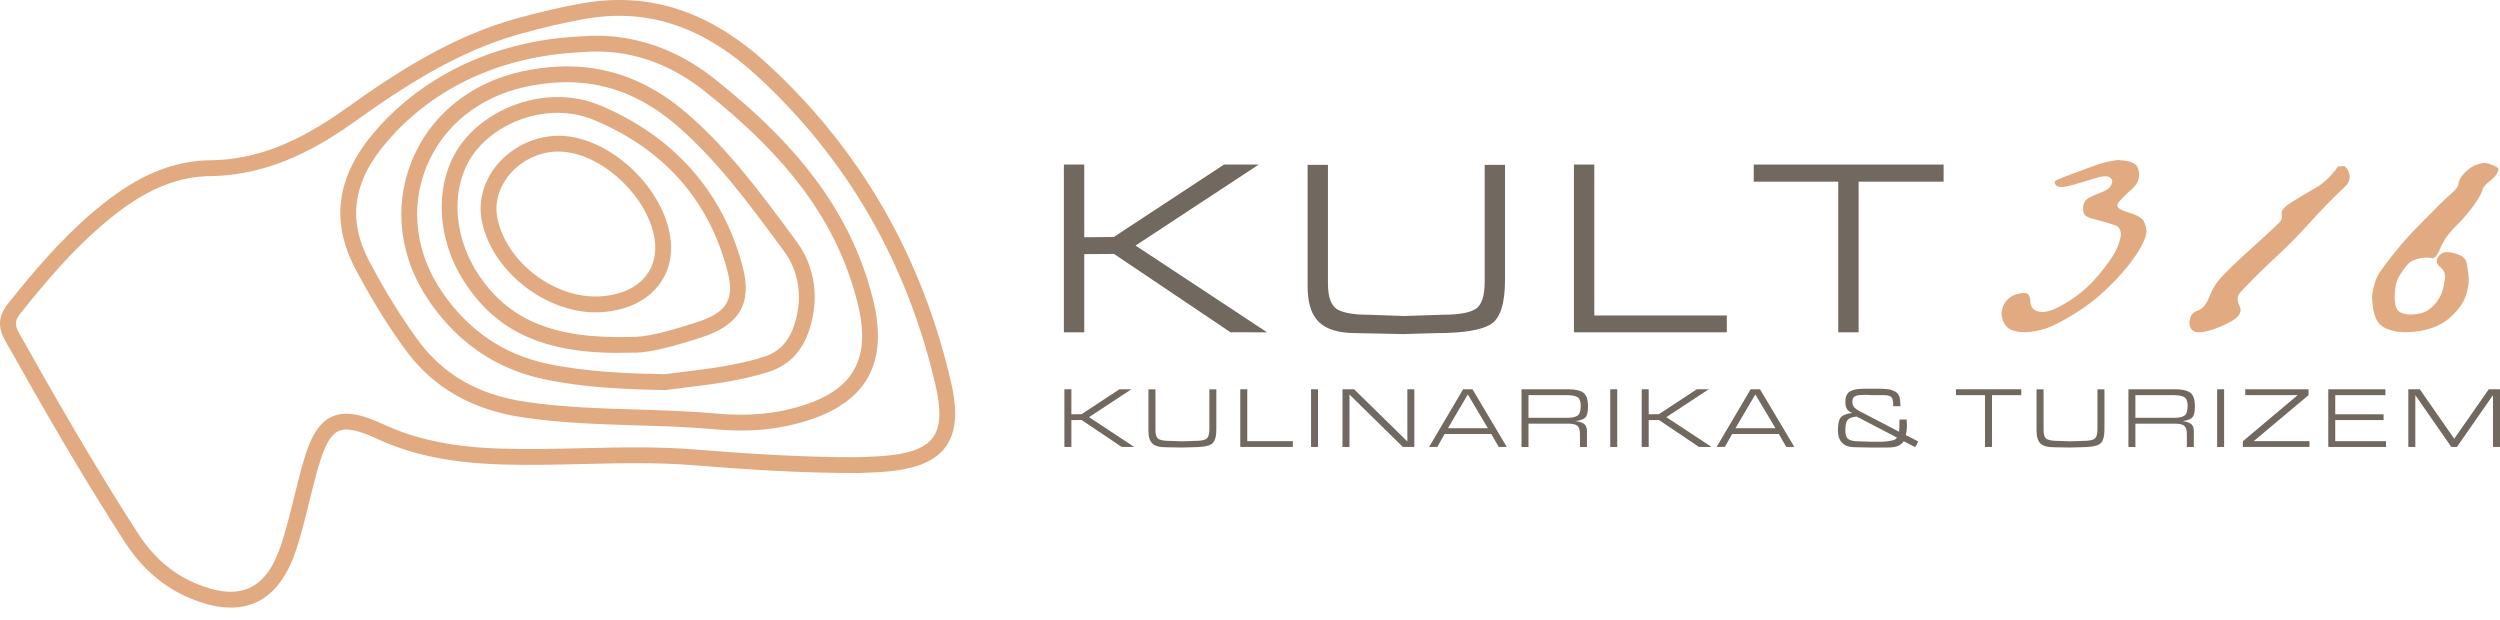 <svg width="121" height="30" viewBox="0 0 121 30" fill="none" xmlns="http://www.w3.org/2000/svg">
<g id="logo 3" clip-path="url(#clip0_559_5765)">
<path id="Vector" d="M59.244 7.963L60.924 7.965L54.961 11.885L61.327 16.085L59.553 16.081L53.919 12.291L52.478 12.299V16.084H51.492V7.965H52.478V11.483L53.907 11.471L59.244 7.963Z" fill="#716960"/>
<path id="Vector_2" d="M72.842 13.552C72.842 14.691 72.614 15.404 72.156 15.692C71.696 15.978 70.83 16.122 69.556 16.122L67.925 16.17L65.6 16.122C64.796 16.122 64.211 15.945 63.841 15.593C63.472 15.241 63.288 14.664 63.288 13.861V7.978H64.273V13.721C64.273 14.359 64.419 14.774 64.712 14.966C65.019 15.144 65.519 15.233 66.209 15.233L67.95 15.294L69.836 15.233C70.599 15.233 71.126 15.14 71.419 14.954C71.711 14.769 71.858 14.333 71.858 13.646V13.464V7.978H72.843V13.552H72.842Z" fill="#716960"/>
<path id="Vector_3" d="M83.578 16.084H76.178V7.965H77.163V15.269H83.578V16.084Z" fill="#716960"/>
<path id="Vector_4" d="M88.971 16.084V8.793H84.881V7.965H94.071V8.793H89.957V16.084H88.971Z" fill="#716960"/>
<path id="Vector_5" d="M54.181 18.84L54.759 18.841L52.709 20.189L54.897 21.633L54.287 21.631L52.351 20.329L51.855 20.331V21.633H51.516V18.841H51.855V20.05L52.346 20.047L54.181 18.84Z" fill="#716960"/>
<path id="Vector_6" d="M58.871 20.761C58.871 21.153 58.792 21.399 58.634 21.497C58.477 21.595 58.178 21.645 57.741 21.645L57.179 21.661L56.38 21.645C56.103 21.645 55.902 21.584 55.775 21.463C55.648 21.342 55.584 21.143 55.584 20.867V18.845H55.924V20.82C55.924 21.038 55.974 21.181 56.075 21.248C56.181 21.308 56.352 21.339 56.59 21.339L57.188 21.36L57.837 21.339C58.099 21.339 58.28 21.307 58.381 21.243C58.481 21.179 58.532 21.029 58.532 20.794V20.731V18.844H58.871L58.871 20.761Z" fill="#716960"/>
<path id="Vector_7" d="M62.574 21.632H60.029V18.84H60.368V21.352H62.574V21.632Z" fill="#716960"/>
<path id="Vector_8" d="M63.792 18.84H63.454V21.633H63.792V18.84Z" fill="#716960"/>
<path id="Vector_9" d="M64.976 21.632V18.84L65.54 18.842L68.116 21.366V18.84H68.454V21.632H67.897L65.315 19.096V21.632H64.976Z" fill="#716960"/>
<path id="Vector_10" d="M69.565 21.633L69.168 21.632L70.815 18.84H71.268L72.929 21.632L72.54 21.633L72.176 21.004H69.921L69.565 21.633ZM70.082 20.724H72.013L71.042 19.091L70.082 20.724Z" fill="#716960"/>
<path id="Vector_11" d="M76.86 19.67C76.86 19.919 76.823 20.09 76.75 20.184C76.678 20.279 76.516 20.345 76.265 20.382C76.447 20.407 76.582 20.452 76.673 20.518C76.763 20.583 76.809 20.703 76.809 20.876V21.634H76.47V21.014C76.47 20.81 76.427 20.674 76.341 20.606C76.254 20.538 76.101 20.504 75.881 20.504H73.98V21.634H73.641V18.841H75.914C76.249 18.841 76.49 18.897 76.638 19.009C76.785 19.12 76.86 19.34 76.86 19.67ZM76.507 19.649C76.507 19.434 76.457 19.294 76.355 19.227C76.253 19.159 76.082 19.126 75.842 19.126H73.979V20.223H75.851C76.09 20.223 76.261 20.184 76.359 20.11C76.458 20.034 76.507 19.881 76.507 19.649Z" fill="#716960"/>
<path id="Vector_12" d="M78.274 18.84H77.936V21.633H78.274V18.84Z" fill="#716960"/>
<path id="Vector_13" d="M82.124 18.84L82.702 18.841L80.651 20.189L82.84 21.633L82.229 21.631L80.293 20.329L79.797 20.331V21.633H79.459V18.841H79.797V20.05L80.288 20.047L82.124 18.84Z" fill="#716960"/>
<path id="Vector_14" d="M83.482 21.633L83.084 21.632L84.732 18.84H85.184L86.846 21.632L86.456 21.633L86.093 21.004H83.838L83.482 21.633ZM83.998 20.724H85.93L84.958 19.091L83.998 20.724Z" fill="#716960"/>
<path id="Vector_15" d="M91.629 19.537C91.629 19.376 91.595 19.267 91.525 19.206C91.455 19.152 91.337 19.125 91.173 19.125H90.585L90.287 19.108L89.994 19.125C89.876 19.136 89.791 19.166 89.736 19.212C89.681 19.26 89.654 19.342 89.654 19.457C89.654 19.555 89.684 19.64 89.743 19.714C89.803 19.778 89.885 19.838 89.994 19.895L91.914 20.895L91.931 20.602V20.305H92.282L92.295 20.576C92.295 20.668 92.291 20.751 92.282 20.826C92.275 20.901 92.26 20.978 92.239 21.055L92.846 21.368L92.697 21.645L92.138 21.356C92.08 21.452 91.99 21.527 91.87 21.581C91.75 21.634 91.57 21.661 91.33 21.661H90.87H90.567L89.755 21.645C89.498 21.645 89.301 21.575 89.162 21.434C89.024 21.295 88.955 21.093 88.955 20.83C88.955 20.531 88.998 20.325 89.085 20.213C89.171 20.101 89.357 20.025 89.642 19.986C89.524 19.939 89.441 19.874 89.39 19.791C89.341 19.709 89.315 19.602 89.315 19.47C89.315 19.201 89.391 19.025 89.543 18.941C89.695 18.857 89.918 18.815 90.211 18.815H90.583H90.943H91.091C91.132 18.815 91.204 18.822 91.307 18.836C91.422 18.836 91.53 18.86 91.634 18.908C91.72 18.94 91.793 18.991 91.853 19.06C91.913 19.128 91.949 19.221 91.96 19.338L91.985 19.66H91.629V19.537H91.629ZM89.759 21.351L90.567 21.381H91.062C91.159 21.381 91.275 21.37 91.407 21.35C91.54 21.329 91.631 21.31 91.68 21.292C91.728 21.274 91.773 21.236 91.811 21.177L89.859 20.16C89.639 20.184 89.493 20.241 89.422 20.33C89.351 20.418 89.315 20.581 89.315 20.817C89.315 20.994 89.345 21.121 89.403 21.198C89.462 21.275 89.581 21.326 89.759 21.351Z" fill="#716960"/>
<path id="Vector_16" d="M96.075 21.632V19.125H94.668V18.84H97.829V19.125H96.413V21.632H96.075Z" fill="#716960"/>
<path id="Vector_17" d="M101.856 20.761C101.856 21.153 101.777 21.399 101.619 21.497C101.462 21.595 101.163 21.645 100.726 21.645L100.164 21.661L99.364 21.645C99.088 21.645 98.887 21.584 98.76 21.463C98.633 21.342 98.569 21.143 98.569 20.867V18.845H98.909V20.82C98.909 21.038 98.959 21.181 99.06 21.248C99.166 21.308 99.338 21.339 99.575 21.339L100.173 21.36L100.822 21.339C101.084 21.339 101.266 21.307 101.366 21.243C101.467 21.179 101.516 21.029 101.516 20.794V20.731V18.844H101.856V20.761H101.856Z" fill="#716960"/>
<path id="Vector_18" d="M106.233 19.67C106.233 19.919 106.197 20.09 106.124 20.184C106.052 20.279 105.89 20.345 105.639 20.382C105.821 20.407 105.956 20.452 106.047 20.518C106.137 20.583 106.182 20.703 106.182 20.876V21.634H105.844V21.014C105.844 20.81 105.8 20.674 105.714 20.606C105.629 20.538 105.475 20.504 105.255 20.504H103.353V21.634H103.015V18.841H105.287C105.622 18.841 105.864 18.897 106.012 19.009C106.159 19.12 106.233 19.34 106.233 19.67ZM105.882 19.649C105.882 19.434 105.83 19.294 105.729 19.227C105.628 19.159 105.456 19.126 105.215 19.126H103.353V20.223H105.224C105.465 20.223 105.634 20.184 105.733 20.11C105.832 20.034 105.882 19.881 105.882 19.649Z" fill="#716960"/>
<path id="Vector_19" d="M107.647 18.84H107.309V21.633H107.647V18.84Z" fill="#716960"/>
<path id="Vector_20" d="M111.779 21.632H108.552L108.555 21.355L111.206 19.125H108.669V18.84H111.733V19.125L109.079 21.352H111.779V21.632Z" fill="#716960"/>
<path id="Vector_21" d="M115.366 20.051V20.331H113.026V21.353H115.484V21.633H112.688V18.841H115.454V19.126H113.026V20.051H115.366Z" fill="#716960"/>
<path id="Vector_22" d="M118.643 21.632L116.902 19.125V21.632H116.562V18.84L117.117 18.84L118.784 21.235L120.456 18.841L121 18.84V21.632H120.66V19.125L118.915 21.632H118.643Z" fill="#716960"/>
<path id="Vector_23" d="M99.514 8.968C99.414 8.856 99.424 8.771 99.545 8.713C99.664 8.656 99.948 8.544 100.394 8.378C100.841 8.213 101.2 8.08 101.474 7.981C101.746 7.882 102.082 7.803 102.479 7.745C102.892 7.762 103.171 7.824 103.317 7.931C103.461 8.039 103.533 8.219 103.533 8.472C103.533 8.724 103.41 8.957 103.162 9.173C102.913 9.388 102.708 9.59 102.547 9.78C102.386 9.971 102.506 10.126 102.907 10.246C103.308 10.366 103.566 10.486 103.682 10.606C103.798 10.726 103.868 10.93 103.894 11.22C103.852 11.542 103.658 11.953 103.31 12.448C102.963 12.945 102.528 13.443 102.007 13.943C101.486 14.444 100.93 14.872 100.338 15.228C99.747 15.584 99.302 15.809 99.005 15.904C98.707 15.999 98.379 16.059 98.024 16.084C97.635 16.076 97.354 16.001 97.18 15.861C97.007 15.72 96.904 15.492 96.87 15.178C96.887 14.93 96.972 14.717 97.125 14.539C97.277 14.361 97.506 14.245 97.808 14.192C98.109 14.138 98.261 14.253 98.261 14.539C98.261 14.824 98.386 15.002 98.638 15.072C98.89 15.143 99.212 15.079 99.6 14.88C99.989 14.681 100.347 14.452 100.674 14.192C101 13.931 101.298 13.64 101.567 13.317C101.836 12.994 102.063 12.69 102.249 12.405C102.435 12.119 102.561 11.819 102.629 11.505C102.694 11.191 102.602 10.988 102.349 10.897C102.097 10.806 101.84 10.729 101.58 10.667C101.319 10.605 101.124 10.541 100.996 10.475C100.868 10.409 100.81 10.264 100.823 10.041C100.835 9.818 100.938 9.657 101.132 9.557C101.327 9.457 101.533 9.369 101.753 9.29C101.972 9.211 102.119 9.091 102.193 8.931C102.268 8.769 102.236 8.651 102.1 8.577C101.963 8.502 101.725 8.521 101.381 8.632C101.037 8.744 100.665 8.856 100.264 8.967C99.863 9.08 99.612 9.08 99.514 8.968Z" fill="#E1AA81"/>
<path id="Vector_24" d="M110.43 10.358C110.391 10.201 110.565 10.002 110.955 9.76C111.343 9.519 111.724 9.293 112.095 9.082C112.467 8.872 112.822 8.53 113.163 8.056L113.458 8.041C113.602 8.131 113.691 8.284 113.727 8.498V8.579C113.727 8.749 113.637 8.914 113.458 9.076C113.252 9.264 113.002 9.507 112.706 9.807C112.411 10.107 112.04 10.503 111.593 10.995C111.145 11.488 110.702 11.935 110.262 12.338C109.824 12.741 109.453 13.097 109.148 13.406C108.843 13.715 108.609 13.959 108.444 14.137C108.278 14.316 108.262 14.54 108.396 14.809C108.531 15.077 108.394 15.326 107.987 15.554C107.58 15.782 107.188 15.941 106.813 16.031C106.66 16.067 106.53 16.084 106.423 16.084C106.271 16.084 106.164 16.049 106.101 15.977C106.012 15.887 105.966 15.767 105.966 15.614C105.966 15.57 105.975 15.521 105.994 15.466C106.02 15.252 106.149 15.107 106.376 15.03C106.605 14.954 106.79 14.73 106.934 14.359C107.077 13.988 107.282 13.658 107.551 13.372C107.82 13.086 108.142 12.773 108.518 12.432C108.894 12.092 109.267 11.752 109.639 11.412C110.01 11.072 110.245 10.85 110.344 10.747C110.442 10.645 110.47 10.514 110.43 10.358Z" fill="#E1AA81"/>
<path id="Vector_25" d="M117.496 15.024C117.661 14.916 117.806 14.78 117.932 14.615C118.057 14.449 118.147 14.284 118.2 14.118C118.254 13.952 118.298 13.748 118.334 13.507C118.37 13.265 118.296 13.073 118.113 12.929C117.929 12.787 117.891 12.627 117.998 12.453C118.106 12.278 118.257 12.196 118.448 12.204C118.64 12.213 118.84 12.26 119.046 12.345C119.252 12.431 119.371 12.583 119.402 12.802C119.433 13.021 119.46 13.225 119.482 13.413C119.505 13.601 119.476 13.849 119.395 14.158C119.314 14.467 119.154 14.76 118.911 15.038C118.67 15.315 118.422 15.525 118.166 15.668C117.911 15.811 117.623 15.917 117.3 15.984C117.001 16.047 116.709 16.077 116.427 16.077H116.374C116.078 16.073 115.803 16.022 115.548 15.923C115.293 15.826 115.109 15.657 114.998 15.42C114.886 15.182 114.821 14.813 114.803 14.312C114.883 13.811 115.006 13.438 115.171 13.191C115.338 12.945 115.583 12.618 115.911 12.211C116.238 11.804 116.573 11.424 116.917 11.07C117.262 10.716 117.594 10.38 117.911 10.063C118.229 9.745 118.486 9.501 118.683 9.331C118.88 9.161 118.982 9.02 118.992 8.907C119 8.796 119.045 8.679 119.126 8.558C119.207 8.438 119.322 8.319 119.469 8.203C119.616 8.087 119.748 8.008 119.865 7.968C119.981 7.928 120.111 7.899 120.254 7.881C120.55 7.935 120.773 8.024 120.926 8.149C120.916 8.346 120.791 8.539 120.55 8.726C120.308 8.914 120.174 9.073 120.146 9.203C120.12 9.333 119.988 9.568 119.751 9.908C119.513 10.248 119.219 10.593 118.865 10.942C118.511 11.29 118.26 11.647 118.113 12.009C117.965 12.371 117.826 12.533 117.696 12.492C117.567 12.452 117.372 12.457 117.112 12.506C116.853 12.555 116.658 12.653 116.528 12.801C116.398 12.949 116.264 13.135 116.125 13.359C115.987 13.582 115.913 13.902 115.903 14.319C115.894 14.735 115.975 14.994 116.146 15.097C116.315 15.2 116.541 15.241 116.824 15.218C117.105 15.196 117.33 15.131 117.496 15.024Z" fill="#E1AA81"/>
<path id="Vector_26" d="M11.329 29.404C10.678 29.434 9.962 29.278 9.141 28.929C7.898 28.399 6.859 27.501 6.055 26.259C3.959 23.022 2.027 19.65 0.252 16.488C-0.129 15.81 -0.081 15.279 0.42 14.654C1.606 13.172 2.916 11.62 4.455 10.304C5.819 9.139 7.723 7.78 10.148 7.759C12.335 7.735 14.342 6.965 16.768 5.231C19.19 3.499 21.854 1.778 24.923 0.917C26.093 0.589 27.154 0.342 28.167 0.162C31.445 -0.418 34.372 0.543 37.179 3.129C41.656 7.256 44.636 12.435 46.035 18.523C46.364 19.955 46.277 20.946 45.759 21.642C45.227 22.357 44.243 22.739 42.664 22.844C42.527 22.853 42.39 22.86 42.252 22.866L41.555 22.894C38.753 22.904 35.947 22.709 33.571 22.517C31.79 22.373 29.969 22.416 28.208 22.459C26.927 22.489 25.604 22.521 24.297 22.481C21.804 22.405 19.931 22.017 18.222 21.226C17.546 20.913 17.065 20.774 16.709 20.79C16.242 20.811 15.848 21.111 15.435 22.507C15.263 23.089 15.114 23.694 14.97 24.279C14.78 25.055 14.582 25.857 14.325 26.634C13.736 28.41 12.727 29.342 11.329 29.404ZM9.946 8.53C7.854 8.623 6.178 9.838 4.952 10.886C3.461 12.16 2.18 13.68 1.017 15.132C0.714 15.511 0.694 15.713 0.919 16.114C2.688 19.264 4.614 22.624 6.697 25.843C7.417 26.954 8.34 27.756 9.441 28.225C11.567 29.129 12.872 28.581 13.598 26.393C13.846 25.645 14.04 24.857 14.227 24.096C14.373 23.503 14.524 22.889 14.701 22.29C15.04 21.144 15.513 20.078 16.674 20.026C17.165 20.003 17.742 20.16 18.544 20.531C20.155 21.279 21.936 21.643 24.32 21.715C25.607 21.755 26.92 21.723 28.19 21.693C29.971 21.651 31.812 21.607 33.633 21.755C35.995 21.945 38.78 22.139 41.537 22.13L42.219 22.101C42.351 22.095 42.482 22.088 42.614 22.079C43.953 21.992 44.757 21.708 45.145 21.185C45.519 20.683 45.565 19.891 45.29 18.694C43.926 12.759 41.023 7.712 36.66 3.692C34.036 1.274 31.331 0.379 28.301 0.916C27.312 1.092 26.275 1.333 25.13 1.654C22.175 2.482 19.578 4.162 17.213 5.853C15.508 7.072 13.14 8.493 10.157 8.524C10.086 8.524 10.016 8.526 9.946 8.53Z" fill="#E1AA81"/>
<path id="Vector_27" d="M36.399 20.826C35.826 20.85 35.24 20.835 34.606 20.778C33.336 20.663 32.033 20.623 30.774 20.586C28.985 20.531 27.135 20.474 25.315 20.203C22.827 19.831 20.963 18.76 19.617 16.923C18.79 15.794 18.005 14.526 17.217 13.045C15.971 10.703 16.286 8.504 18.18 6.323C20.571 3.57 24.092 1.95 28.093 1.762C28.211 1.751 28.344 1.743 28.476 1.737C30.627 1.64 32.727 2.35 34.551 3.791C38.891 7.221 41.267 10.523 42.255 14.5C42.996 17.484 42.001 19.386 39.212 20.313C38.309 20.612 37.389 20.78 36.399 20.826ZM28.511 2.501C28.39 2.506 28.268 2.515 28.146 2.526C24.283 2.707 21.043 4.194 18.758 6.824C17.072 8.765 16.797 10.628 17.893 12.685C18.663 14.134 19.429 15.372 20.234 16.471C21.453 18.133 23.152 19.107 25.427 19.446C27.203 19.711 29.03 19.767 30.798 19.82C32.068 19.858 33.381 19.899 34.674 20.016C36.299 20.163 37.647 20.026 38.971 19.587C41.372 18.788 42.156 17.277 41.512 14.684C40.568 10.883 38.275 7.709 34.076 4.392C32.375 3.048 30.503 2.412 28.511 2.501Z" fill="#E1AA81"/>
<path id="Vector_28" d="M32.206 18.88L32.177 18.878C30.399 18.846 28.335 18.776 26.338 18.355C24.034 17.87 22.164 16.603 20.783 14.592C19.354 12.514 19.035 10.056 19.906 7.85C20.788 5.613 22.735 4.013 25.245 3.46C25.844 3.328 26.437 3.248 27.007 3.222C29.332 3.118 31.386 3.87 33.288 5.522C35.269 7.243 36.825 9.351 38.33 11.389L38.567 11.712C39.437 12.89 39.664 14.423 39.187 15.916C38.838 17.011 38.175 17.697 37.162 18.012C35.805 18.436 34.424 18.604 33.088 18.768C32.802 18.803 32.517 18.838 32.234 18.876L32.206 18.88ZM27.042 3.987C26.516 4.011 25.966 4.085 25.41 4.207C23.153 4.704 21.406 6.135 20.618 8.13C19.842 10.096 20.131 12.293 21.414 14.158C22.681 16.002 24.391 17.163 26.496 17.606C28.417 18.011 30.427 18.08 32.164 18.112C32.44 18.077 32.717 18.043 32.996 18.009C34.297 17.85 35.644 17.685 36.934 17.282C37.714 17.039 38.183 16.546 38.458 15.684C38.859 14.428 38.675 13.145 37.952 12.167L37.714 11.844C36.234 9.839 34.704 7.765 32.786 6.1C31.04 4.583 29.161 3.892 27.042 3.987Z" fill="#E1AA81"/>
<path id="Vector_29" d="M30.82 17.069C30.73 17.073 30.646 17.073 30.566 17.07C26.506 17.196 24.065 16.151 22.432 13.573C21.033 11.365 21.029 8.595 22.421 6.836C23.403 5.595 25.053 4.778 26.727 4.703C27.552 4.666 28.341 4.802 29.07 5.11C32.636 6.613 35.015 9.319 35.952 12.935C36.406 14.689 35.786 15.737 33.943 16.332C32.456 16.812 31.493 17.039 30.82 17.069ZM26.761 5.467C25.303 5.532 23.87 6.24 23.021 7.312C21.828 8.819 21.851 11.225 23.078 13.162C24.548 15.482 26.788 16.422 30.569 16.306C30.655 16.308 30.718 16.308 30.785 16.305C31.565 16.27 32.827 15.887 33.708 15.603C35.187 15.126 35.567 14.501 35.211 13.127C34.324 9.702 32.157 7.242 28.772 5.815C28.149 5.552 27.473 5.435 26.761 5.467Z" fill="#E1AA81"/>
<path id="Vector_30" d="M29.021 15.113C26.505 15.225 23.845 13.184 23.331 10.744C23.135 9.816 23.368 8.864 23.987 8.066C24.806 7.008 26.191 6.428 27.511 6.602C29.784 6.898 32.085 9.161 32.437 11.445C32.58 12.37 32.37 13.206 31.833 13.864C31.221 14.613 30.227 15.055 29.033 15.112L29.021 15.113ZM28.997 14.348C29.971 14.302 30.767 13.958 31.241 13.38C31.637 12.894 31.79 12.266 31.681 11.561C31.381 9.615 29.346 7.612 27.412 7.36C27.24 7.337 27.065 7.33 26.892 7.338C26 7.377 25.14 7.825 24.591 8.534C24.113 9.152 23.931 9.88 24.079 10.585C24.523 12.687 26.816 14.445 28.987 14.347" fill="#E1AA81"/>
</g>
<defs>
<clipPath id="clip0_559_5765">
<rect width="121" height="29.409" fill="white"/>
</clipPath>
</defs>
</svg>
